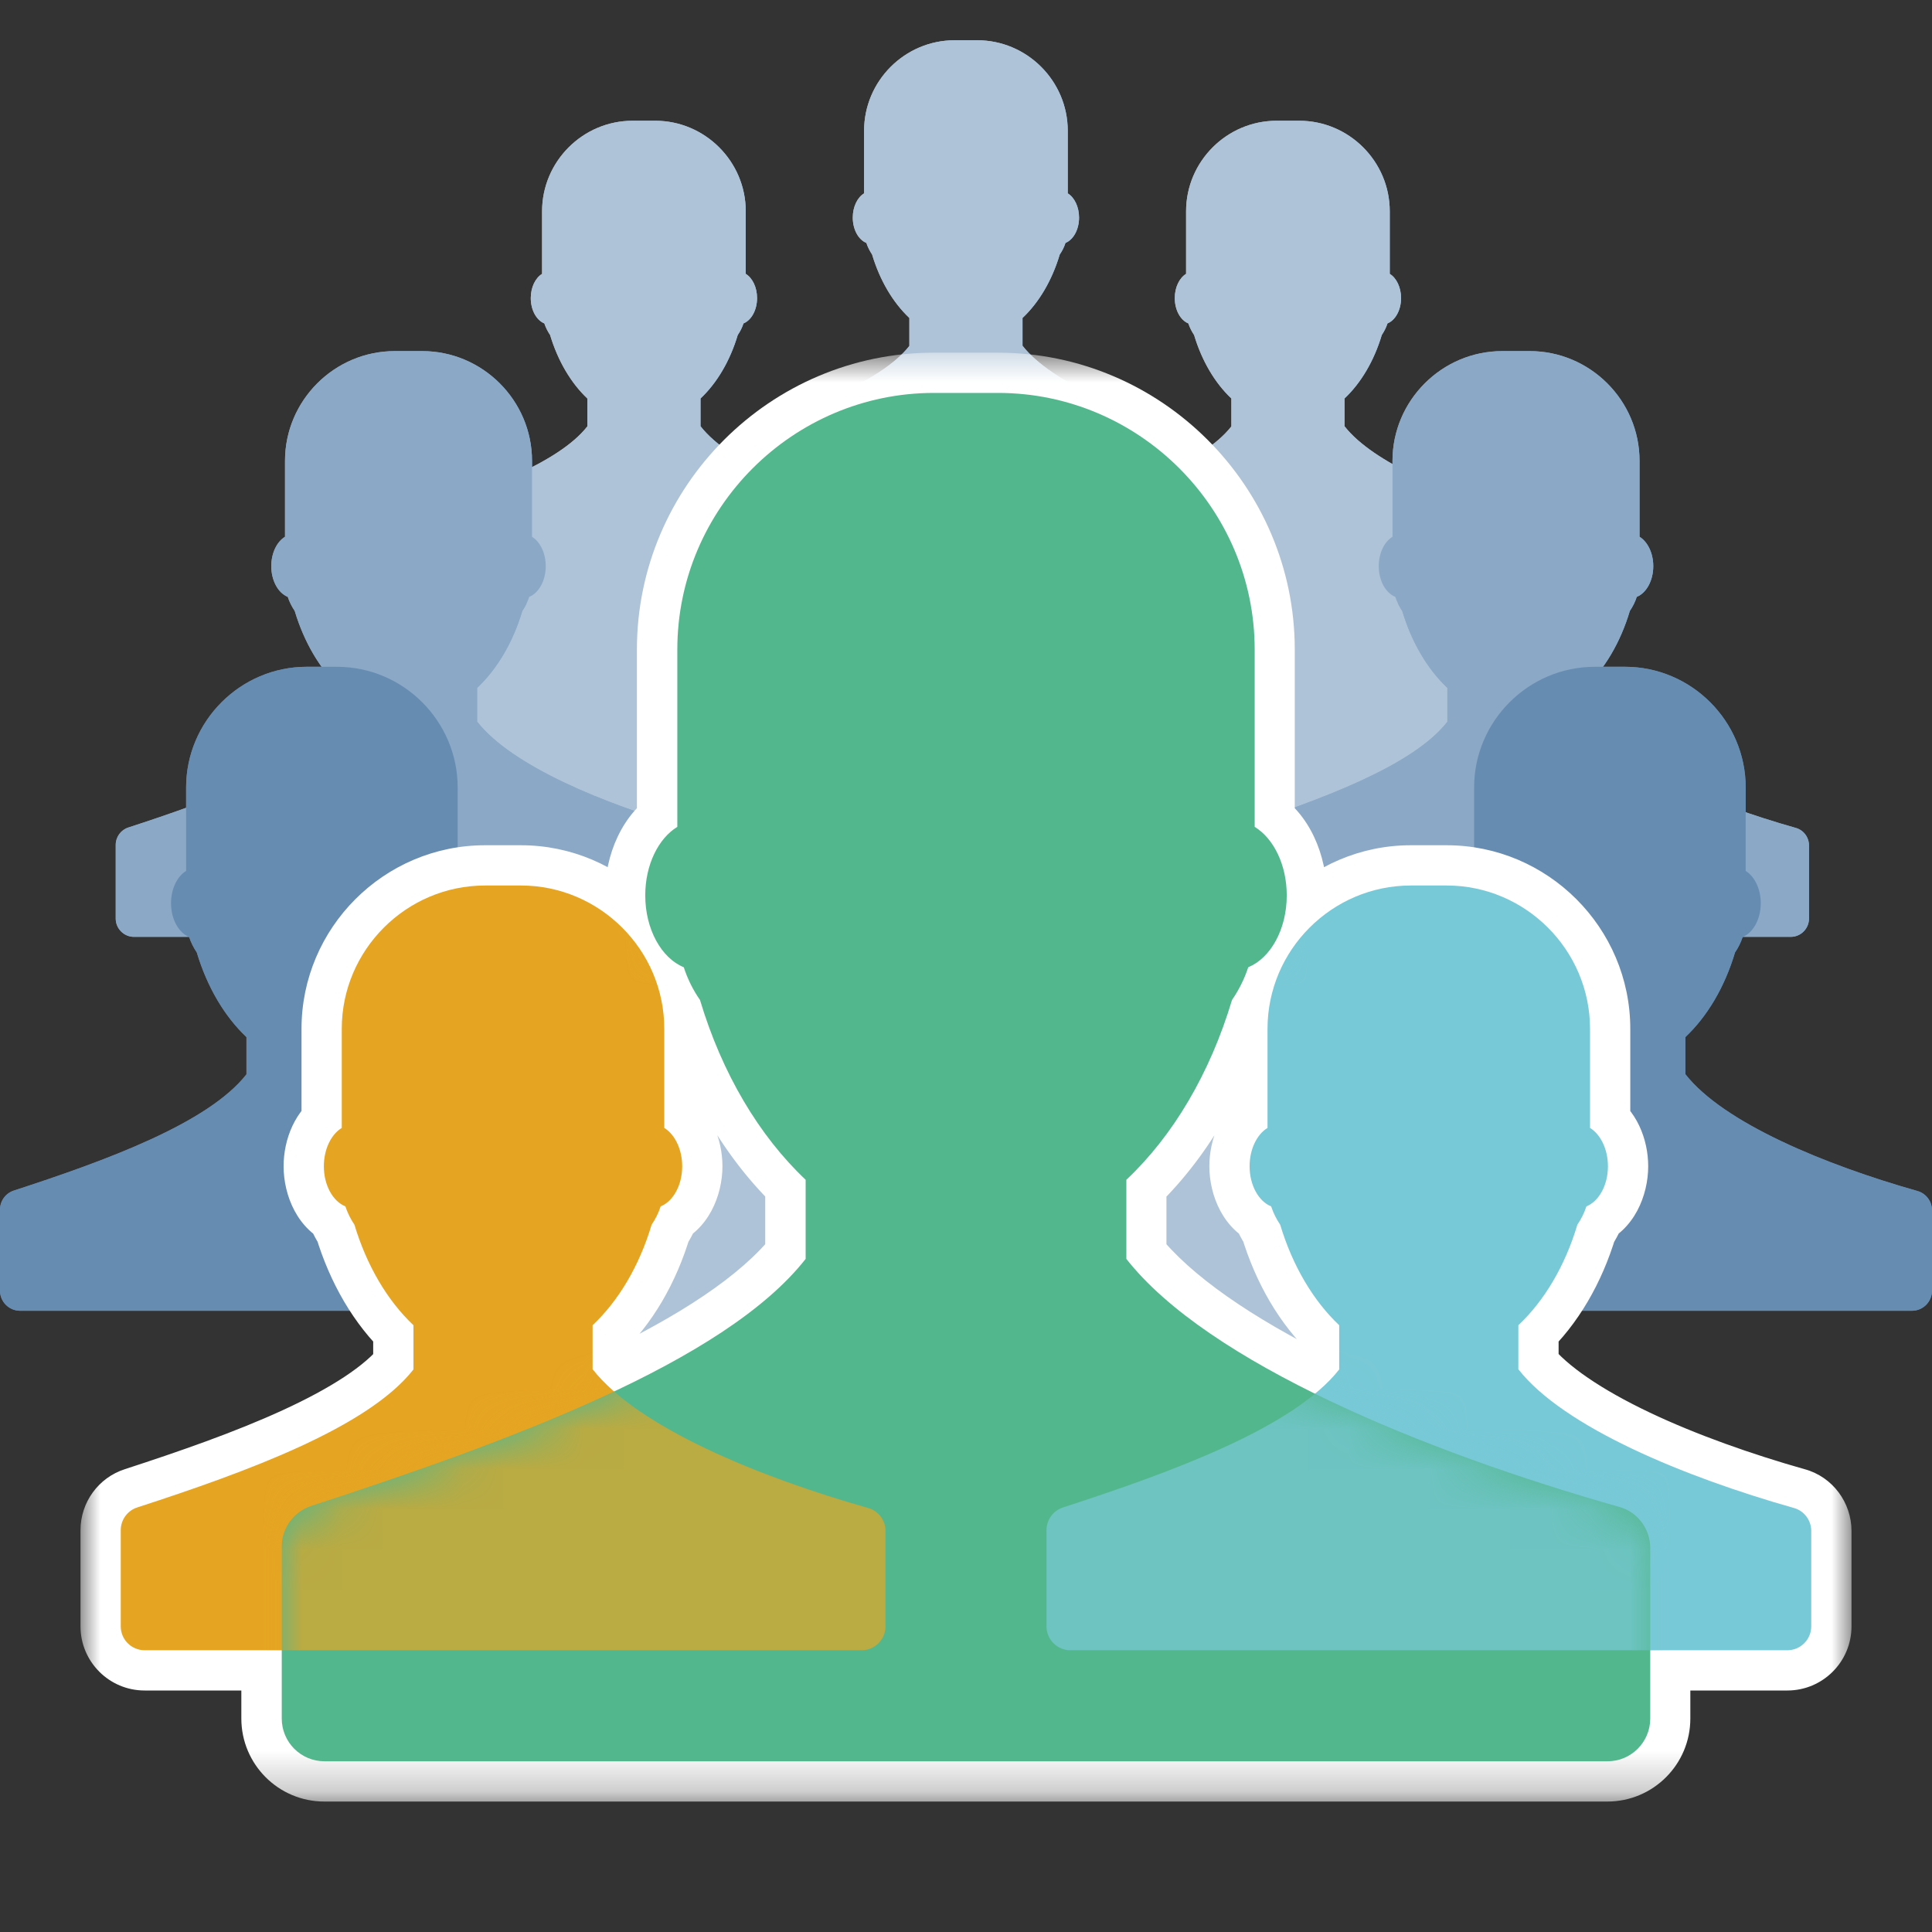 <svg width="48" height="48" viewBox="0 0 48 48" fill="none" xmlns="http://www.w3.org/2000/svg">
<rect x="0" y="0" width="48" height="48" fill="#333333" stroke="none"/>
<path d="M8.5 22L14.5 12.5H32L38 16.5V28.5L32 37H14.5L8.5 30V22Z" fill="#AEC3D7"/>
<path d="M25.404 8.594V7.9C25.812 7.516 26.137 6.967 26.329 6.323C26.39 6.235 26.438 6.139 26.472 6.035C26.667 5.956 26.809 5.704 26.809 5.406C26.809 5.137 26.693 4.905 26.528 4.804V3.249C26.528 2.011 25.515 1 24.279 1H23.717C22.479 1 21.468 2.013 21.468 3.249V4.804C21.302 4.905 21.187 5.137 21.187 5.406C21.187 5.704 21.329 5.956 21.524 6.035C21.559 6.138 21.607 6.234 21.667 6.323C21.86 6.967 22.184 7.514 22.593 7.9V8.594C21.879 9.505 19.977 10.2 18.259 10.759C18.105 10.809 18 10.953 18 11.116V12.624C18 12.832 18.168 13 18.375 13H29.624C29.832 13 30 12.832 30 12.624V11.128C30 10.962 29.89 10.812 29.729 10.768C28.015 10.283 26.117 9.501 25.406 8.592L25.404 8.594Z" fill="#AEC3D7"/>
<path d="M17.404 10.594V9.9C17.812 9.516 18.137 8.967 18.329 8.323C18.39 8.235 18.438 8.139 18.472 8.035C18.667 7.956 18.809 7.704 18.809 7.406C18.809 7.137 18.693 6.905 18.528 6.804V5.249C18.528 4.011 17.515 3 16.279 3H15.717C14.479 3 13.468 4.013 13.468 5.249V6.804C13.302 6.905 13.187 7.137 13.187 7.406C13.187 7.704 13.329 7.956 13.524 8.035C13.559 8.138 13.607 8.234 13.667 8.323C13.861 8.967 14.184 9.514 14.592 9.9V10.594C13.879 11.505 11.976 12.2 10.259 12.759C10.105 12.809 10 12.953 10 13.116V14.624C10 14.832 10.168 15 10.375 15H21.624C21.832 15 22 14.832 22 14.624V13.128C22 12.962 21.89 12.812 21.729 12.768C20.015 12.283 18.117 11.501 17.406 10.592L17.404 10.594Z" fill="#AEC3D7"/>
<path d="M33.404 10.594V9.9C33.812 9.516 34.138 8.967 34.33 8.323C34.389 8.235 34.438 8.139 34.472 8.035C34.667 7.956 34.809 7.704 34.809 7.406C34.809 7.137 34.693 6.905 34.528 6.804V5.249C34.528 4.011 33.515 3 32.279 3H31.717C30.479 3 29.468 4.013 29.468 5.249V6.804C29.302 6.905 29.187 7.137 29.187 7.406C29.187 7.704 29.329 7.956 29.524 8.035C29.559 8.138 29.607 8.234 29.667 8.323C29.86 8.967 30.184 9.514 30.593 9.9V10.594C29.879 11.505 27.977 12.2 26.259 12.759C26.105 12.809 26 12.953 26 13.116V14.624C26 14.832 26.168 15 26.375 15H37.624C37.832 15 38 14.832 38 14.624V13.128C38 12.962 37.89 12.812 37.729 12.768C36.015 12.283 34.117 11.501 33.406 10.592L33.404 10.594Z" fill="#AEC3D7"/>
<path d="M11.854 17.933V17.091C12.349 16.625 12.744 15.96 12.977 15.178C13.05 15.072 13.108 14.956 13.149 14.829C13.386 14.733 13.559 14.428 13.559 14.066C13.559 13.739 13.418 13.459 13.218 13.336V11.45C13.218 9.949 11.989 8.723 10.49 8.723H9.809C8.307 8.723 7.081 9.951 7.081 11.45V13.336C6.879 13.459 6.74 13.739 6.74 14.066C6.74 14.428 6.912 14.733 7.149 14.829C7.191 14.954 7.249 15.07 7.322 15.178C7.557 15.96 7.95 16.623 8.445 17.091V17.933C7.58 19.037 5.272 19.881 3.189 20.559C3.002 20.619 2.875 20.794 2.875 20.991V22.821C2.875 23.072 3.079 23.276 3.33 23.276H16.973C17.224 23.276 17.428 23.072 17.428 22.821V21.006C17.428 20.804 17.295 20.623 17.1 20.569C15.021 19.981 12.719 19.033 11.856 17.931L11.854 17.933Z" fill="#8BA9C6"/>
<path d="M39.37 17.933V17.091C39.865 16.625 40.26 15.96 40.493 15.178C40.565 15.072 40.624 14.956 40.665 14.829C40.902 14.733 41.075 14.428 41.075 14.066C41.075 13.739 40.933 13.459 40.734 13.336V11.45C40.734 9.949 39.505 8.723 38.006 8.723H37.324C35.823 8.723 34.596 9.951 34.596 11.45V13.336C34.395 13.459 34.255 13.739 34.255 14.066C34.255 14.428 34.428 14.733 34.665 14.829C34.707 14.954 34.765 15.07 34.838 15.178C35.073 15.96 35.465 16.623 35.96 17.091V17.933C35.095 19.037 32.788 19.881 30.705 20.559C30.517 20.619 30.391 20.794 30.391 20.991V22.821C30.391 23.072 30.594 23.276 30.846 23.276H44.489C44.74 23.276 44.944 23.072 44.944 22.821V21.006C44.944 20.804 44.811 20.623 44.615 20.569C42.536 19.981 40.235 19.033 39.372 17.931L39.37 17.933Z" fill="#8BA9C6"/>
<path d="M9.872 26.692V25.766C10.416 25.254 10.85 24.523 11.106 23.663C11.186 23.547 11.25 23.419 11.296 23.279C11.556 23.174 11.746 22.838 11.746 22.441C11.746 22.082 11.591 21.773 11.371 21.638V19.565C11.371 17.915 10.02 16.566 8.372 16.566H7.623C5.972 16.566 4.624 17.917 4.624 19.565V21.638C4.402 21.773 4.249 22.082 4.249 22.441C4.249 22.838 4.439 23.174 4.699 23.279C4.745 23.417 4.809 23.545 4.889 23.663C5.147 24.523 5.579 25.252 6.123 25.766V26.692C5.172 27.906 2.635 28.834 0.345 29.579C0.139 29.645 0 29.837 0 30.054V32.066C0 32.342 0.224 32.566 0.501 32.566H15.499C15.776 32.566 16 32.342 16 32.066V30.07C16 29.849 15.853 29.65 15.638 29.59C13.353 28.943 10.823 27.901 9.874 26.69L9.872 26.692Z" fill="#678CB1"/>
<path d="M41.872 26.692V25.766C42.416 25.254 42.85 24.523 43.106 23.663C43.186 23.547 43.25 23.419 43.296 23.279C43.556 23.174 43.746 22.838 43.746 22.441C43.746 22.082 43.59 21.773 43.371 21.638V19.565C43.371 17.915 42.02 16.566 40.372 16.566H39.623C37.972 16.566 36.624 17.917 36.624 19.565V21.638C36.402 21.773 36.249 22.082 36.249 22.441C36.249 22.838 36.439 23.174 36.699 23.279C36.745 23.417 36.809 23.545 36.889 23.663C37.147 24.523 37.579 25.252 38.123 25.766V26.692C37.172 27.906 34.635 28.834 32.345 29.579C32.139 29.645 32 29.837 32 30.054V32.066C32 32.342 32.224 32.566 32.501 32.566H47.499C47.776 32.566 48 32.342 48 32.066V30.07C48 29.849 47.853 29.65 47.638 29.59C45.353 28.943 42.823 27.901 41.874 26.69L41.872 26.692Z" fill="#678CB1"/>
<path d="M25.404 8.594V7.9C25.812 7.516 26.137 6.967 26.329 6.323C26.39 6.235 26.438 6.139 26.472 6.035C26.667 5.956 26.809 5.704 26.809 5.406C26.809 5.137 26.693 4.905 26.528 4.804V3.249C26.528 2.011 25.515 1 24.279 1H23.717C22.479 1 21.468 2.013 21.468 3.249V4.804C21.302 4.905 21.187 5.137 21.187 5.406C21.187 5.704 21.329 5.956 21.524 6.035C21.559 6.138 21.607 6.234 21.667 6.323C21.86 6.967 22.184 7.514 22.593 7.9V8.594C21.879 9.505 19.977 10.2 18.259 10.759C18.105 10.809 18 10.953 18 11.116V12.624C18 12.832 18.168 13 18.375 13H29.624C29.832 13 30 12.832 30 12.624V11.128C30 10.962 29.89 10.812 29.729 10.768C28.015 10.283 26.117 9.501 25.406 8.592L25.404 8.594Z" fill="#AEC3D7"/>
<path d="M17.404 10.594V9.9C17.812 9.516 18.137 8.967 18.329 8.323C18.39 8.235 18.438 8.139 18.472 8.035C18.667 7.956 18.809 7.704 18.809 7.406C18.809 7.137 18.693 6.905 18.528 6.804V5.249C18.528 4.011 17.515 3 16.279 3H15.717C14.479 3 13.468 4.013 13.468 5.249V6.804C13.302 6.905 13.187 7.137 13.187 7.406C13.187 7.704 13.329 7.956 13.524 8.035C13.559 8.138 13.607 8.234 13.667 8.323C13.861 8.967 14.184 9.514 14.592 9.9V10.594C13.879 11.505 11.976 12.2 10.259 12.759C10.105 12.809 10 12.953 10 13.116V14.624C10 14.832 10.168 15 10.375 15H21.624C21.832 15 22 14.832 22 14.624V13.128C22 12.962 21.89 12.812 21.729 12.768C20.015 12.283 18.117 11.501 17.406 10.592L17.404 10.594Z" fill="#AEC3D7"/>
<path d="M33.404 10.594V9.9C33.812 9.516 34.138 8.967 34.33 8.323C34.389 8.235 34.438 8.139 34.472 8.035C34.667 7.956 34.809 7.704 34.809 7.406C34.809 7.137 34.693 6.905 34.528 6.804V5.249C34.528 4.011 33.515 3 32.279 3H31.717C30.479 3 29.468 4.013 29.468 5.249V6.804C29.302 6.905 29.187 7.137 29.187 7.406C29.187 7.704 29.329 7.956 29.524 8.035C29.559 8.138 29.607 8.234 29.667 8.323C29.86 8.967 30.184 9.514 30.593 9.9V10.594C29.879 11.505 27.977 12.2 26.259 12.759C26.105 12.809 26 12.953 26 13.116V14.624C26 14.832 26.168 15 26.375 15H37.624C37.832 15 38 14.832 38 14.624V13.128C38 12.962 37.89 12.812 37.729 12.768C36.015 12.283 34.117 11.501 33.406 10.592L33.404 10.594Z" fill="#AEC3D7"/>
<path d="M11.854 17.933V17.091C12.349 16.625 12.744 15.96 12.977 15.178C13.05 15.072 13.108 14.956 13.149 14.829C13.386 14.733 13.559 14.428 13.559 14.066C13.559 13.739 13.418 13.459 13.218 13.336V11.45C13.218 9.949 11.989 8.723 10.49 8.723H9.809C8.307 8.723 7.081 9.951 7.081 11.45V13.336C6.879 13.459 6.74 13.739 6.74 14.066C6.74 14.428 6.912 14.733 7.149 14.829C7.191 14.954 7.249 15.07 7.322 15.178C7.557 15.96 7.95 16.623 8.445 17.091V17.933C7.58 19.037 5.272 19.881 3.189 20.559C3.002 20.619 2.875 20.794 2.875 20.991V22.821C2.875 23.072 3.079 23.276 3.33 23.276H16.973C17.224 23.276 17.428 23.072 17.428 22.821V21.006C17.428 20.804 17.295 20.623 17.1 20.569C15.021 19.981 12.719 19.033 11.856 17.931L11.854 17.933Z" fill="#8BA9C6"/>
<path d="M39.37 17.933V17.091C39.865 16.625 40.26 15.96 40.493 15.178C40.565 15.072 40.624 14.956 40.665 14.829C40.902 14.733 41.075 14.428 41.075 14.066C41.075 13.739 40.933 13.459 40.734 13.336V11.45C40.734 9.949 39.505 8.723 38.006 8.723H37.324C35.823 8.723 34.596 9.951 34.596 11.45V13.336C34.395 13.459 34.255 13.739 34.255 14.066C34.255 14.428 34.428 14.733 34.665 14.829C34.707 14.954 34.765 15.07 34.838 15.178C35.073 15.96 35.465 16.623 35.96 17.091V17.933C35.095 19.037 32.788 19.881 30.705 20.559C30.517 20.619 30.391 20.794 30.391 20.991V22.821C30.391 23.072 30.594 23.276 30.846 23.276H44.489C44.74 23.276 44.944 23.072 44.944 22.821V21.006C44.944 20.804 44.811 20.623 44.615 20.569C42.536 19.981 40.235 19.033 39.372 17.931L39.37 17.933Z" fill="#8BA9C6"/>
<path d="M9.872 26.692V25.766C10.416 25.254 10.85 24.523 11.106 23.663C11.186 23.547 11.25 23.419 11.296 23.279C11.556 23.174 11.746 22.838 11.746 22.441C11.746 22.082 11.591 21.773 11.371 21.638V19.565C11.371 17.915 10.02 16.566 8.372 16.566H7.623C5.972 16.566 4.624 17.917 4.624 19.565V21.638C4.402 21.773 4.249 22.082 4.249 22.441C4.249 22.838 4.439 23.174 4.699 23.279C4.745 23.417 4.809 23.545 4.889 23.663C5.147 24.523 5.579 25.252 6.123 25.766V26.692C5.172 27.906 2.635 28.834 0.345 29.579C0.139 29.645 0 29.837 0 30.054V32.066C0 32.342 0.224 32.566 0.501 32.566H15.499C15.776 32.566 16 32.342 16 32.066V30.07C16 29.849 15.853 29.65 15.638 29.59C13.353 28.943 10.823 27.901 9.874 26.69L9.872 26.692Z" fill="#678CB1"/>
<path d="M41.872 26.692V25.766C42.416 25.254 42.85 24.523 43.106 23.663C43.186 23.547 43.25 23.419 43.296 23.279C43.556 23.174 43.746 22.838 43.746 22.441C43.746 22.082 43.59 21.773 43.371 21.638V19.565C43.371 17.915 42.02 16.566 40.372 16.566H39.623C37.972 16.566 36.624 17.917 36.624 19.565V21.638C36.402 21.773 36.249 22.082 36.249 22.441C36.249 22.838 36.439 23.174 36.699 23.279C36.745 23.417 36.809 23.545 36.889 23.663C37.147 24.523 37.579 25.252 38.123 25.766V26.692C37.172 27.906 34.635 28.834 32.345 29.579C32.139 29.645 32 29.837 32 30.054V32.066C32 32.342 32.224 32.566 32.501 32.566H47.499C47.776 32.566 48 32.342 48 32.066V30.07C48 29.849 47.853 29.65 47.638 29.59C45.353 28.943 42.823 27.901 41.874 26.69L41.872 26.692Z" fill="#678CB1"/>
<path fill-rule="evenodd" clip-rule="evenodd" d="M27.98 29.311V31.277C28.933 32.491 30.631 33.625 32.67 34.628C32.906 34.434 33.108 34.233 33.272 34.024V32.925C32.626 32.314 32.113 31.448 31.806 30.428C31.711 30.287 31.635 30.135 31.581 29.972C31.271 29.847 31.046 29.448 31.046 28.976C31.046 28.55 31.228 28.183 31.491 28.023V25.561C31.491 23.604 33.092 22 35.052 22H35.942C37.899 22 39.504 23.601 39.504 25.561V28.023C39.764 28.183 39.949 28.55 39.949 28.976C39.949 29.448 39.723 29.847 39.414 29.972C39.36 30.137 39.284 30.289 39.189 30.428C38.885 31.448 38.369 32.317 37.723 32.925V34.024L37.726 34.022C38.852 35.46 41.857 36.698 44.571 37.466C44.826 37.537 45 37.773 45 38.036V40.406C45 40.734 44.734 41 44.406 41H40.996V42.696C40.996 43.283 40.521 43.759 39.934 43.759H8.059C7.472 43.759 6.996 43.283 6.996 42.696V41H3.594C3.266 41 3 40.734 3 40.406V38.017C3 37.759 3.166 37.531 3.41 37.452C6.13 36.568 9.142 35.466 10.272 34.024V32.925C9.626 32.314 9.113 31.448 8.806 30.428C8.711 30.287 8.635 30.135 8.581 29.972C8.271 29.847 8.046 29.448 8.046 28.976C8.046 28.55 8.228 28.183 8.491 28.023V25.561C8.491 23.604 10.092 22 12.052 22H12.942C14.899 22 16.504 23.601 16.504 25.561V28.023C16.764 28.183 16.949 28.55 16.949 28.976C16.949 29.448 16.723 29.847 16.414 29.972C16.36 30.137 16.284 30.289 16.189 30.428C15.885 31.448 15.369 32.317 14.723 32.925V34.024L14.726 34.022C14.872 34.208 15.05 34.391 15.254 34.571C17.324 33.595 19.049 32.505 20.012 31.277V29.311C18.856 28.22 17.934 26.669 17.387 24.844C17.215 24.597 17.079 24.323 16.984 24.031C16.431 23.805 16.027 23.091 16.027 22.246C16.027 21.484 16.354 20.83 16.824 20.543V16.137C16.824 12.63 19.693 9.762 23.199 9.762H24.793C28.299 9.762 31.168 12.63 31.168 16.137V20.543C31.638 20.83 31.965 21.484 31.965 22.246C31.965 23.093 31.561 23.805 31.009 24.031C30.913 24.323 30.775 24.597 30.605 24.844C30.058 26.671 29.139 28.222 27.98 29.311Z" fill="#53B78E"/>
<mask id="mask0_2_36" style="mask-type:luminance" maskUnits="userSpaceOnUse" x="2" y="8" width="44" height="37">
<path d="M46 8.762H2V44.762H46V8.762Z" fill="white"/>
<path fill-rule="evenodd" clip-rule="evenodd" d="M27.98 29.311V31.277C28.933 32.491 30.631 33.625 32.67 34.628C32.906 34.434 33.108 34.233 33.272 34.024V32.925C32.626 32.314 32.113 31.448 31.806 30.428C31.711 30.287 31.635 30.135 31.581 29.972C31.271 29.847 31.046 29.448 31.046 28.976C31.046 28.55 31.228 28.183 31.491 28.023V25.561C31.491 23.604 33.092 22 35.052 22H35.942C37.899 22 39.504 23.601 39.504 25.561V28.023C39.764 28.183 39.949 28.55 39.949 28.976C39.949 29.448 39.723 29.847 39.414 29.972C39.36 30.137 39.284 30.289 39.189 30.428C38.885 31.448 38.369 32.317 37.723 32.925V34.024L37.726 34.022C38.852 35.46 41.857 36.698 44.571 37.466C44.826 37.537 45 37.773 45 38.036V40.406C45 40.734 44.734 41 44.406 41H40.996V42.696C40.996 43.283 40.521 43.759 39.934 43.759H8.059C7.472 43.759 6.996 43.283 6.996 42.696V41H3.594C3.266 41 3 40.734 3 40.406V38.017C3 37.759 3.166 37.531 3.41 37.452C6.13 36.568 9.142 35.466 10.272 34.024V32.925C9.626 32.314 9.113 31.448 8.806 30.428C8.711 30.287 8.635 30.135 8.581 29.972C8.271 29.847 8.046 29.448 8.046 28.976C8.046 28.55 8.228 28.183 8.491 28.023V25.561C8.491 23.604 10.092 22 12.052 22H12.942C14.899 22 16.504 23.601 16.504 25.561V28.023C16.764 28.183 16.949 28.55 16.949 28.976C16.949 29.448 16.723 29.847 16.414 29.972C16.36 30.137 16.284 30.289 16.189 30.428C15.885 31.448 15.369 32.317 14.723 32.925V34.024L14.726 34.022C14.872 34.208 15.05 34.391 15.254 34.571C17.324 33.595 19.049 32.505 20.012 31.277V29.311C18.856 28.22 17.934 26.669 17.387 24.844C17.215 24.597 17.079 24.323 16.984 24.031C16.431 23.805 16.027 23.091 16.027 22.246C16.027 21.484 16.354 20.83 16.824 20.543V16.137C16.824 12.63 19.693 9.762 23.199 9.762H24.793C28.299 9.762 31.168 12.63 31.168 16.137V20.543C31.638 20.83 31.965 21.484 31.965 22.246C31.965 23.093 31.561 23.805 31.009 24.031C30.913 24.323 30.775 24.597 30.605 24.844C30.058 26.671 29.139 28.222 27.98 29.311Z" fill="black"/>
</mask>
<g mask="url(#mask0_2_36)">
<path d="M27.98 31.277H26.98V31.622L27.194 31.894L27.98 31.277ZM27.98 29.311L27.295 28.583L26.98 28.879V29.311H27.98ZM32.67 34.628L32.229 35.526L32.809 35.811L33.308 35.399L32.67 34.628ZM33.272 34.024L34.059 34.641L34.272 34.369V34.024H33.272ZM33.272 32.925H34.272V32.494L33.959 32.198L33.272 32.925ZM31.806 30.428L32.764 30.14L32.72 29.995L32.635 29.869L31.806 30.428ZM31.581 29.972L32.529 29.656L32.383 29.217L31.955 29.044L31.581 29.972ZM31.491 28.023L32.011 28.877L32.491 28.585V28.023H31.491ZM39.504 28.023H38.504V28.582L38.98 28.875L39.504 28.023ZM39.414 29.972L39.04 29.044L38.609 29.218L38.464 29.66L39.414 29.972ZM39.189 30.428L38.364 29.862L38.275 29.992L38.23 30.142L39.189 30.428ZM37.723 32.925L37.038 32.197L36.723 32.493V32.925H37.723ZM37.723 34.024H36.723V36.437L38.43 34.732L37.723 34.024ZM37.726 34.022L38.513 33.405L37.817 32.516L37.019 33.314L37.726 34.022ZM44.571 37.466L44.299 38.428L44.305 38.43L44.571 37.466ZM40.996 41V40H39.996V41H40.996ZM6.996 41H7.996V40H6.996V41ZM3.41 37.452L3.717 38.404L3.719 38.403L3.41 37.452ZM10.272 34.024L11.059 34.641L11.272 34.369V34.024H10.272ZM10.272 32.925H11.272V32.494L10.959 32.198L10.272 32.925ZM8.806 30.428L9.764 30.14L9.72 29.995L9.635 29.869L8.806 30.428ZM8.581 29.972L9.529 29.656L9.383 29.217L8.955 29.044L8.581 29.972ZM8.491 28.023L9.011 28.877L9.491 28.585V28.023H8.491ZM16.504 28.023H15.504V28.582L15.98 28.875L16.504 28.023ZM16.414 29.972L16.04 29.044L15.609 29.218L15.464 29.66L16.414 29.972ZM16.189 30.428L15.364 29.862L15.275 29.992L15.23 30.142L16.189 30.428ZM14.723 32.925L14.038 32.197L13.723 32.493V32.925H14.723ZM14.723 34.024H13.723V36.439L15.43 34.731L14.723 34.024ZM14.726 34.022L15.513 33.405L14.817 32.516L14.018 33.315L14.726 34.022ZM15.254 34.571L14.595 35.323L15.088 35.755L15.681 35.475L15.254 34.571ZM20.012 31.277L20.799 31.894L21.012 31.622V31.277H20.012ZM20.012 29.311H21.012V28.881L20.698 28.585L20.012 29.311ZM17.387 24.844L18.345 24.556L18.299 24.402L18.207 24.271L17.387 24.844ZM16.984 24.031L17.934 23.72L17.79 23.28L17.362 23.105L16.984 24.031ZM16.824 20.543L17.345 21.397L17.824 21.105V20.543H16.824ZM31.168 20.543H30.168V21.105L30.647 21.397L31.168 20.543ZM31.009 24.031L30.63 23.105L30.202 23.28L30.058 23.72L31.009 24.031ZM30.605 24.844L29.781 24.277L29.692 24.406L29.647 24.557L30.605 24.844ZM28.98 31.277V29.311H26.98V31.277H28.98ZM33.112 33.731C31.11 32.746 29.577 31.693 28.767 30.66L27.194 31.894C28.288 33.29 30.153 34.504 32.229 35.526L33.112 33.731ZM33.308 35.399C33.585 35.17 33.842 34.918 34.059 34.641L32.484 33.408C32.375 33.547 32.227 33.698 32.033 33.858L33.308 35.399ZM34.272 34.024V32.925H32.272V34.024H34.272ZM33.959 32.198C33.46 31.727 33.029 31.022 32.764 30.14L30.848 30.716C31.197 31.875 31.791 32.902 32.585 33.652L33.959 32.198ZM32.635 29.869C32.589 29.8 32.554 29.729 32.529 29.656L30.632 30.288C30.716 30.54 30.833 30.773 30.976 30.986L32.635 29.869ZM31.955 29.044C32.01 29.067 32.044 29.094 32.061 29.11C32.077 29.126 32.08 29.133 32.075 29.126C32.066 29.108 32.046 29.057 32.046 28.976H30.046C30.046 29.693 30.387 30.569 31.206 30.899L31.955 29.044ZM32.046 28.976C32.046 28.902 32.062 28.852 32.073 28.829C32.078 28.818 32.079 28.819 32.072 28.828C32.065 28.836 32.046 28.856 32.011 28.877L30.971 27.169C30.326 27.561 30.046 28.311 30.046 28.976H32.046ZM32.491 28.023V25.561H30.491V28.023H32.491ZM32.491 25.561C32.491 24.156 33.645 23 35.052 23V21C32.54 21 30.491 23.052 30.491 25.561H32.491ZM35.052 23H35.942V21H35.052V23ZM35.942 23C37.348 23 38.504 24.154 38.504 25.561H40.504C40.504 23.049 38.451 21 35.942 21V23ZM38.504 25.561V28.023H40.504V25.561H38.504ZM38.98 28.875C38.945 28.854 38.927 28.834 38.921 28.827C38.914 28.819 38.916 28.819 38.921 28.83C38.933 28.854 38.949 28.904 38.949 28.976H40.949C40.949 28.306 40.663 27.562 40.027 27.171L38.98 28.875ZM38.949 28.976C38.949 29.057 38.929 29.108 38.919 29.126C38.915 29.133 38.918 29.126 38.934 29.11C38.95 29.094 38.984 29.067 39.04 29.044L39.788 30.899C40.607 30.569 40.949 29.693 40.949 28.976H38.949ZM38.464 29.66C38.44 29.734 38.406 29.801 38.364 29.862L40.013 30.994C40.161 30.778 40.28 30.541 40.364 30.283L38.464 29.66ZM38.23 30.142C37.968 31.022 37.535 31.728 37.038 32.197L38.408 33.653C39.203 32.906 39.801 31.875 40.147 30.713L38.23 30.142ZM36.723 32.925V34.024H38.723V32.925H36.723ZM38.43 34.732L38.433 34.729L37.019 33.314L37.016 33.317L38.43 34.732ZM36.938 34.638C37.65 35.547 38.86 36.297 40.124 36.898C41.419 37.514 42.905 38.034 44.299 38.428L44.843 36.504C43.523 36.13 42.149 35.647 40.982 35.092C39.784 34.522 38.928 33.935 38.513 33.405L36.938 34.638ZM44.305 38.43C44.113 38.377 44 38.208 44 38.036H46C46 37.338 45.54 36.696 44.838 36.502L44.305 38.43ZM44 38.036V40.406H46V38.036H44ZM44 40.406C44 40.182 44.182 40 44.406 40V42C45.286 42 46 41.286 46 40.406H44ZM44.406 40H40.996V42H44.406V40ZM41.996 42.696V41H39.996V42.696H41.996ZM39.934 44.759C41.073 44.759 41.996 43.835 41.996 42.696H39.996C39.996 42.731 39.968 42.759 39.934 42.759V44.759ZM8.059 44.759H39.934V42.759H8.059V44.759ZM5.996 42.696C5.996 43.835 6.919 44.759 8.059 44.759V42.759C8.024 42.759 7.996 42.731 7.996 42.696H5.996ZM5.996 41V42.696H7.996V41H5.996ZM6.996 40H3.594V42H6.996V40ZM3.594 40C3.818 40 4 40.182 4 40.406H2C2 41.286 2.714 42 3.594 42V40ZM4 40.406V38.017H2V40.406H4ZM4 38.017C4 38.191 3.888 38.349 3.717 38.404L3.103 36.501C2.443 36.713 2 37.328 2 38.017H4ZM3.719 38.403C5.084 37.959 6.564 37.448 7.854 36.856C9.111 36.279 10.337 35.562 11.059 34.641L9.484 33.408C9.077 33.928 8.232 34.482 7.02 35.038C5.842 35.579 4.455 36.061 3.1 36.502L3.719 38.403ZM11.272 34.024V32.925H9.272V34.024H11.272ZM10.959 32.198C10.46 31.727 10.029 31.022 9.764 30.14L7.848 30.716C8.197 31.875 8.791 32.902 9.585 33.652L10.959 32.198ZM9.635 29.869C9.589 29.8 9.554 29.729 9.529 29.656L7.632 30.288C7.716 30.54 7.833 30.773 7.976 30.986L9.635 29.869ZM8.955 29.044C9.01 29.067 9.044 29.094 9.061 29.11C9.077 29.126 9.079 29.133 9.075 29.126C9.066 29.108 9.046 29.057 9.046 28.976H7.046C7.046 29.693 7.387 30.569 8.206 30.899L8.955 29.044ZM9.046 28.976C9.046 28.902 9.062 28.852 9.073 28.829C9.078 28.818 9.079 28.819 9.072 28.828C9.065 28.836 9.046 28.856 9.011 28.877L7.971 27.169C7.326 27.561 7.046 28.311 7.046 28.976H9.046ZM9.491 28.023V25.561H7.491V28.023H9.491ZM9.491 25.561C9.491 24.156 10.645 23 12.052 23V21C9.54 21 7.491 23.052 7.491 25.561H9.491ZM12.052 23H12.942V21H12.052V23ZM12.942 23C14.348 23 15.504 24.154 15.504 25.561H17.504C17.504 23.049 15.451 21 12.942 21V23ZM15.504 25.561V28.023H17.504V25.561H15.504ZM15.98 28.875C15.945 28.854 15.927 28.834 15.921 28.827C15.914 28.819 15.916 28.819 15.921 28.83C15.933 28.854 15.949 28.904 15.949 28.976H17.949C17.949 28.306 17.663 27.562 17.027 27.171L15.98 28.875ZM15.949 28.976C15.949 29.057 15.929 29.108 15.919 29.126C15.915 29.133 15.918 29.126 15.934 29.11C15.95 29.094 15.984 29.067 16.04 29.044L16.788 30.899C17.607 30.569 17.949 29.693 17.949 28.976H15.949ZM15.464 29.66C15.44 29.734 15.406 29.801 15.364 29.862L17.013 30.994C17.161 30.778 17.28 30.541 17.364 30.283L15.464 29.66ZM15.23 30.142C14.968 31.022 14.535 31.728 14.038 32.197L15.408 33.653C16.203 32.906 16.801 31.875 17.147 30.713L15.23 30.142ZM13.723 32.925V34.024H15.723V32.925H13.723ZM15.43 34.731L15.433 34.729L14.018 33.315L14.016 33.317L15.43 34.731ZM13.938 34.638C14.13 34.883 14.354 35.111 14.595 35.323L15.913 33.819C15.746 33.672 15.613 33.533 15.513 33.405L13.938 34.638ZM19.225 30.66C18.414 31.694 16.87 32.703 14.828 33.666L15.681 35.475C17.777 34.486 19.685 33.315 20.799 31.894L19.225 30.66ZM19.012 29.311V31.277H21.012V29.311H19.012ZM16.43 25.131C17.019 27.096 18.023 28.808 19.325 30.038L20.698 28.585C19.69 27.631 18.85 26.241 18.345 24.556L16.43 25.131ZM16.033 24.342C16.158 24.724 16.337 25.087 16.568 25.417L18.207 24.271C18.092 24.107 18 23.922 17.934 23.72L16.033 24.342ZM15.027 22.246C15.027 23.337 15.548 24.525 16.605 24.957L17.362 23.105C17.348 23.099 17.265 23.054 17.177 22.893C17.092 22.737 17.027 22.513 17.027 22.246H15.027ZM16.303 19.69C15.454 20.208 15.027 21.243 15.027 22.246H17.027C17.027 21.725 17.254 21.453 17.345 21.397L16.303 19.69ZM15.824 16.137V20.543H17.824V16.137H15.824ZM23.199 8.762C19.141 8.762 15.824 12.078 15.824 16.137H17.824C17.824 13.183 20.245 10.762 23.199 10.762V8.762ZM24.793 8.762H23.199V10.762H24.793V8.762ZM32.168 16.137C32.168 12.078 28.852 8.762 24.793 8.762V10.762C27.747 10.762 30.168 13.183 30.168 16.137H32.168ZM32.168 20.543V16.137H30.168V20.543H32.168ZM32.965 22.246C32.965 21.243 32.538 20.208 31.689 19.69L30.647 21.397C30.738 21.453 30.965 21.725 30.965 22.246H32.965ZM31.387 24.957C32.444 24.525 32.965 23.341 32.965 22.246H30.965C30.965 22.515 30.9 22.738 30.816 22.893C30.728 23.054 30.646 23.099 30.63 23.105L31.387 24.957ZM31.429 25.411C31.65 25.088 31.832 24.729 31.959 24.342L30.058 23.72C29.994 23.917 29.899 24.105 29.781 24.277L31.429 25.411ZM28.666 30.04C29.973 28.811 30.974 27.097 31.563 25.131L29.647 24.557C29.141 26.245 28.305 27.634 27.295 28.583L28.666 30.04Z" fill="white"/>
</g>
<path d="M14.723 34.024V32.925C15.369 32.317 15.885 31.448 16.189 30.428C16.284 30.289 16.36 30.137 16.414 29.972C16.723 29.847 16.949 29.448 16.949 28.976C16.949 28.55 16.764 28.183 16.504 28.023V25.561C16.504 23.601 14.899 22 12.942 22H12.052C10.092 22 8.491 23.604 8.491 25.561V28.023C8.228 28.183 8.046 28.55 8.046 28.976C8.046 29.448 8.271 29.847 8.581 29.972C8.635 30.135 8.711 30.287 8.806 30.428C9.113 31.448 9.626 32.314 10.272 32.925V34.024C9.142 35.466 6.13 36.568 3.41 37.452C3.166 37.531 3 37.759 3 38.017V40.406C3 40.734 3.266 41 3.594 41H21.406C21.734 41 22 40.734 22 40.406V38.036C22 37.773 21.826 37.537 21.571 37.466C18.857 36.698 15.852 35.46 14.726 34.022L14.723 34.024Z" fill="#E5A522"/>
<path d="M37.723 34.024V32.925C38.369 32.317 38.885 31.448 39.189 30.428C39.284 30.289 39.36 30.137 39.414 29.972C39.723 29.847 39.949 29.448 39.949 28.976C39.949 28.55 39.764 28.183 39.504 28.023V25.561C39.504 23.601 37.899 22 35.942 22H35.052C33.092 22 31.491 23.604 31.491 25.561V28.023C31.228 28.183 31.046 28.55 31.046 28.976C31.046 29.448 31.271 29.847 31.581 29.972C31.635 30.135 31.711 30.287 31.806 30.428C32.113 31.448 32.626 32.314 33.272 32.925V34.024C32.142 35.466 29.13 36.568 26.41 37.452C26.166 37.531 26 37.759 26 38.017V40.406C26 40.734 26.266 41 26.594 41H44.406C44.734 41 45 40.734 45 40.406V38.036C45 37.773 44.826 37.537 44.571 37.466C41.857 36.698 38.852 35.46 37.726 34.022L37.723 34.024Z" fill="#78C9D7"/>
<path d="M27.984 31.277V29.311C29.142 28.222 30.062 26.671 30.609 24.844C30.779 24.597 30.917 24.323 31.012 24.031C31.565 23.805 31.969 23.093 31.969 22.246C31.969 21.484 31.642 20.83 31.172 20.543V16.137C31.172 12.63 28.303 9.762 24.797 9.762H23.203C19.697 9.762 16.828 12.63 16.828 16.137V20.543C16.358 20.83 16.031 21.484 16.031 22.246C16.031 23.091 16.435 23.805 16.988 24.031C17.083 24.323 17.219 24.597 17.391 24.844C17.938 26.669 18.86 28.22 20.016 29.311V31.277C17.994 33.856 12.602 35.827 7.736 37.413C7.298 37.556 7 37.963 7 38.422V42.696C7 43.283 7.475 43.759 8.062 43.759H39.938C40.525 43.759 41 43.283 41 42.696V38.459C41 37.987 40.689 37.567 40.235 37.44C35.377 36.064 30.003 33.851 27.984 31.277Z" fill="#53B78E"/>
<mask id="mask1_2_36" style="mask-type:alpha" maskUnits="userSpaceOnUse" x="7" y="9" width="34" height="35">
<path d="M27.984 31.277V29.311C29.142 28.222 30.062 26.671 30.609 24.844C30.779 24.597 30.917 24.323 31.012 24.031C31.565 23.805 31.969 23.093 31.969 22.246C31.969 21.484 31.642 20.83 31.172 20.543V16.137C31.172 12.63 28.303 9.762 24.797 9.762H23.203C19.697 9.762 16.828 12.63 16.828 16.137V20.543C16.358 20.83 16.031 21.484 16.031 22.246C16.031 23.091 16.435 23.805 16.988 24.031C17.083 24.323 17.219 24.597 17.391 24.844C17.938 26.669 18.86 28.22 20.016 29.311V31.277C17.994 33.856 12.602 35.827 7.736 37.413C7.298 37.556 7 37.963 7 38.422V42.696C7 43.283 7.475 43.759 8.062 43.759H39.938C40.525 43.759 41 43.283 41 42.696V38.459C41 37.987 40.689 37.567 40.235 37.44C35.377 36.064 30.003 33.851 27.984 31.277Z" fill="#53B78E"/>
</mask>
<g mask="url(#mask1_2_36)">
<g style="mix-blend-mode:multiply" opacity="0.7">
<path d="M14.723 34.024V32.925C15.369 32.317 15.885 31.448 16.189 30.428C16.284 30.289 16.36 30.137 16.414 29.972C16.723 29.847 16.949 29.448 16.949 28.976C16.949 28.55 16.764 28.183 16.504 28.023V25.561C16.504 23.601 14.899 22 12.942 22H12.052C10.092 22 8.491 23.604 8.491 25.561V28.023C8.228 28.183 8.046 28.55 8.046 28.976C8.046 29.448 8.271 29.847 8.581 29.972C8.635 30.135 8.711 30.287 8.806 30.428C9.113 31.448 9.626 32.314 10.272 32.925V34.024C9.142 35.466 6.13 36.568 3.41 37.452C3.166 37.531 3 37.759 3 38.017V40.406C3 40.734 3.266 41 3.594 41H21.406C21.734 41 22 40.734 22 40.406V38.036C22 37.773 21.826 37.537 21.571 37.466C18.857 36.698 15.852 35.46 14.726 34.022L14.723 34.024Z" fill="#E5A522"/>
</g>
<g style="mix-blend-mode:multiply" opacity="0.7">
<path d="M37.723 34.024V32.925C38.369 32.317 38.885 31.448 39.189 30.428C39.284 30.289 39.36 30.137 39.414 29.972C39.723 29.847 39.949 29.448 39.949 28.976C39.949 28.55 39.764 28.183 39.504 28.023V25.561C39.504 23.601 37.899 22 35.942 22H35.052C33.092 22 31.491 23.604 31.491 25.561V28.023C31.228 28.183 31.046 28.55 31.046 28.976C31.046 29.448 31.271 29.847 31.581 29.972C31.635 30.135 31.711 30.287 31.806 30.428C32.113 31.448 32.626 32.314 33.272 32.925V34.024C32.142 35.466 29.13 36.568 26.41 37.452C26.166 37.531 26 37.759 26 38.017V40.406C26 40.734 26.266 41 26.594 41H44.406C44.734 41 45 40.734 45 40.406V38.036C45 37.773 44.826 37.537 44.571 37.466C41.857 36.698 38.852 35.46 37.726 34.022L37.723 34.024Z" fill="#78C9D7"/>
</g>
</g>
</svg>
